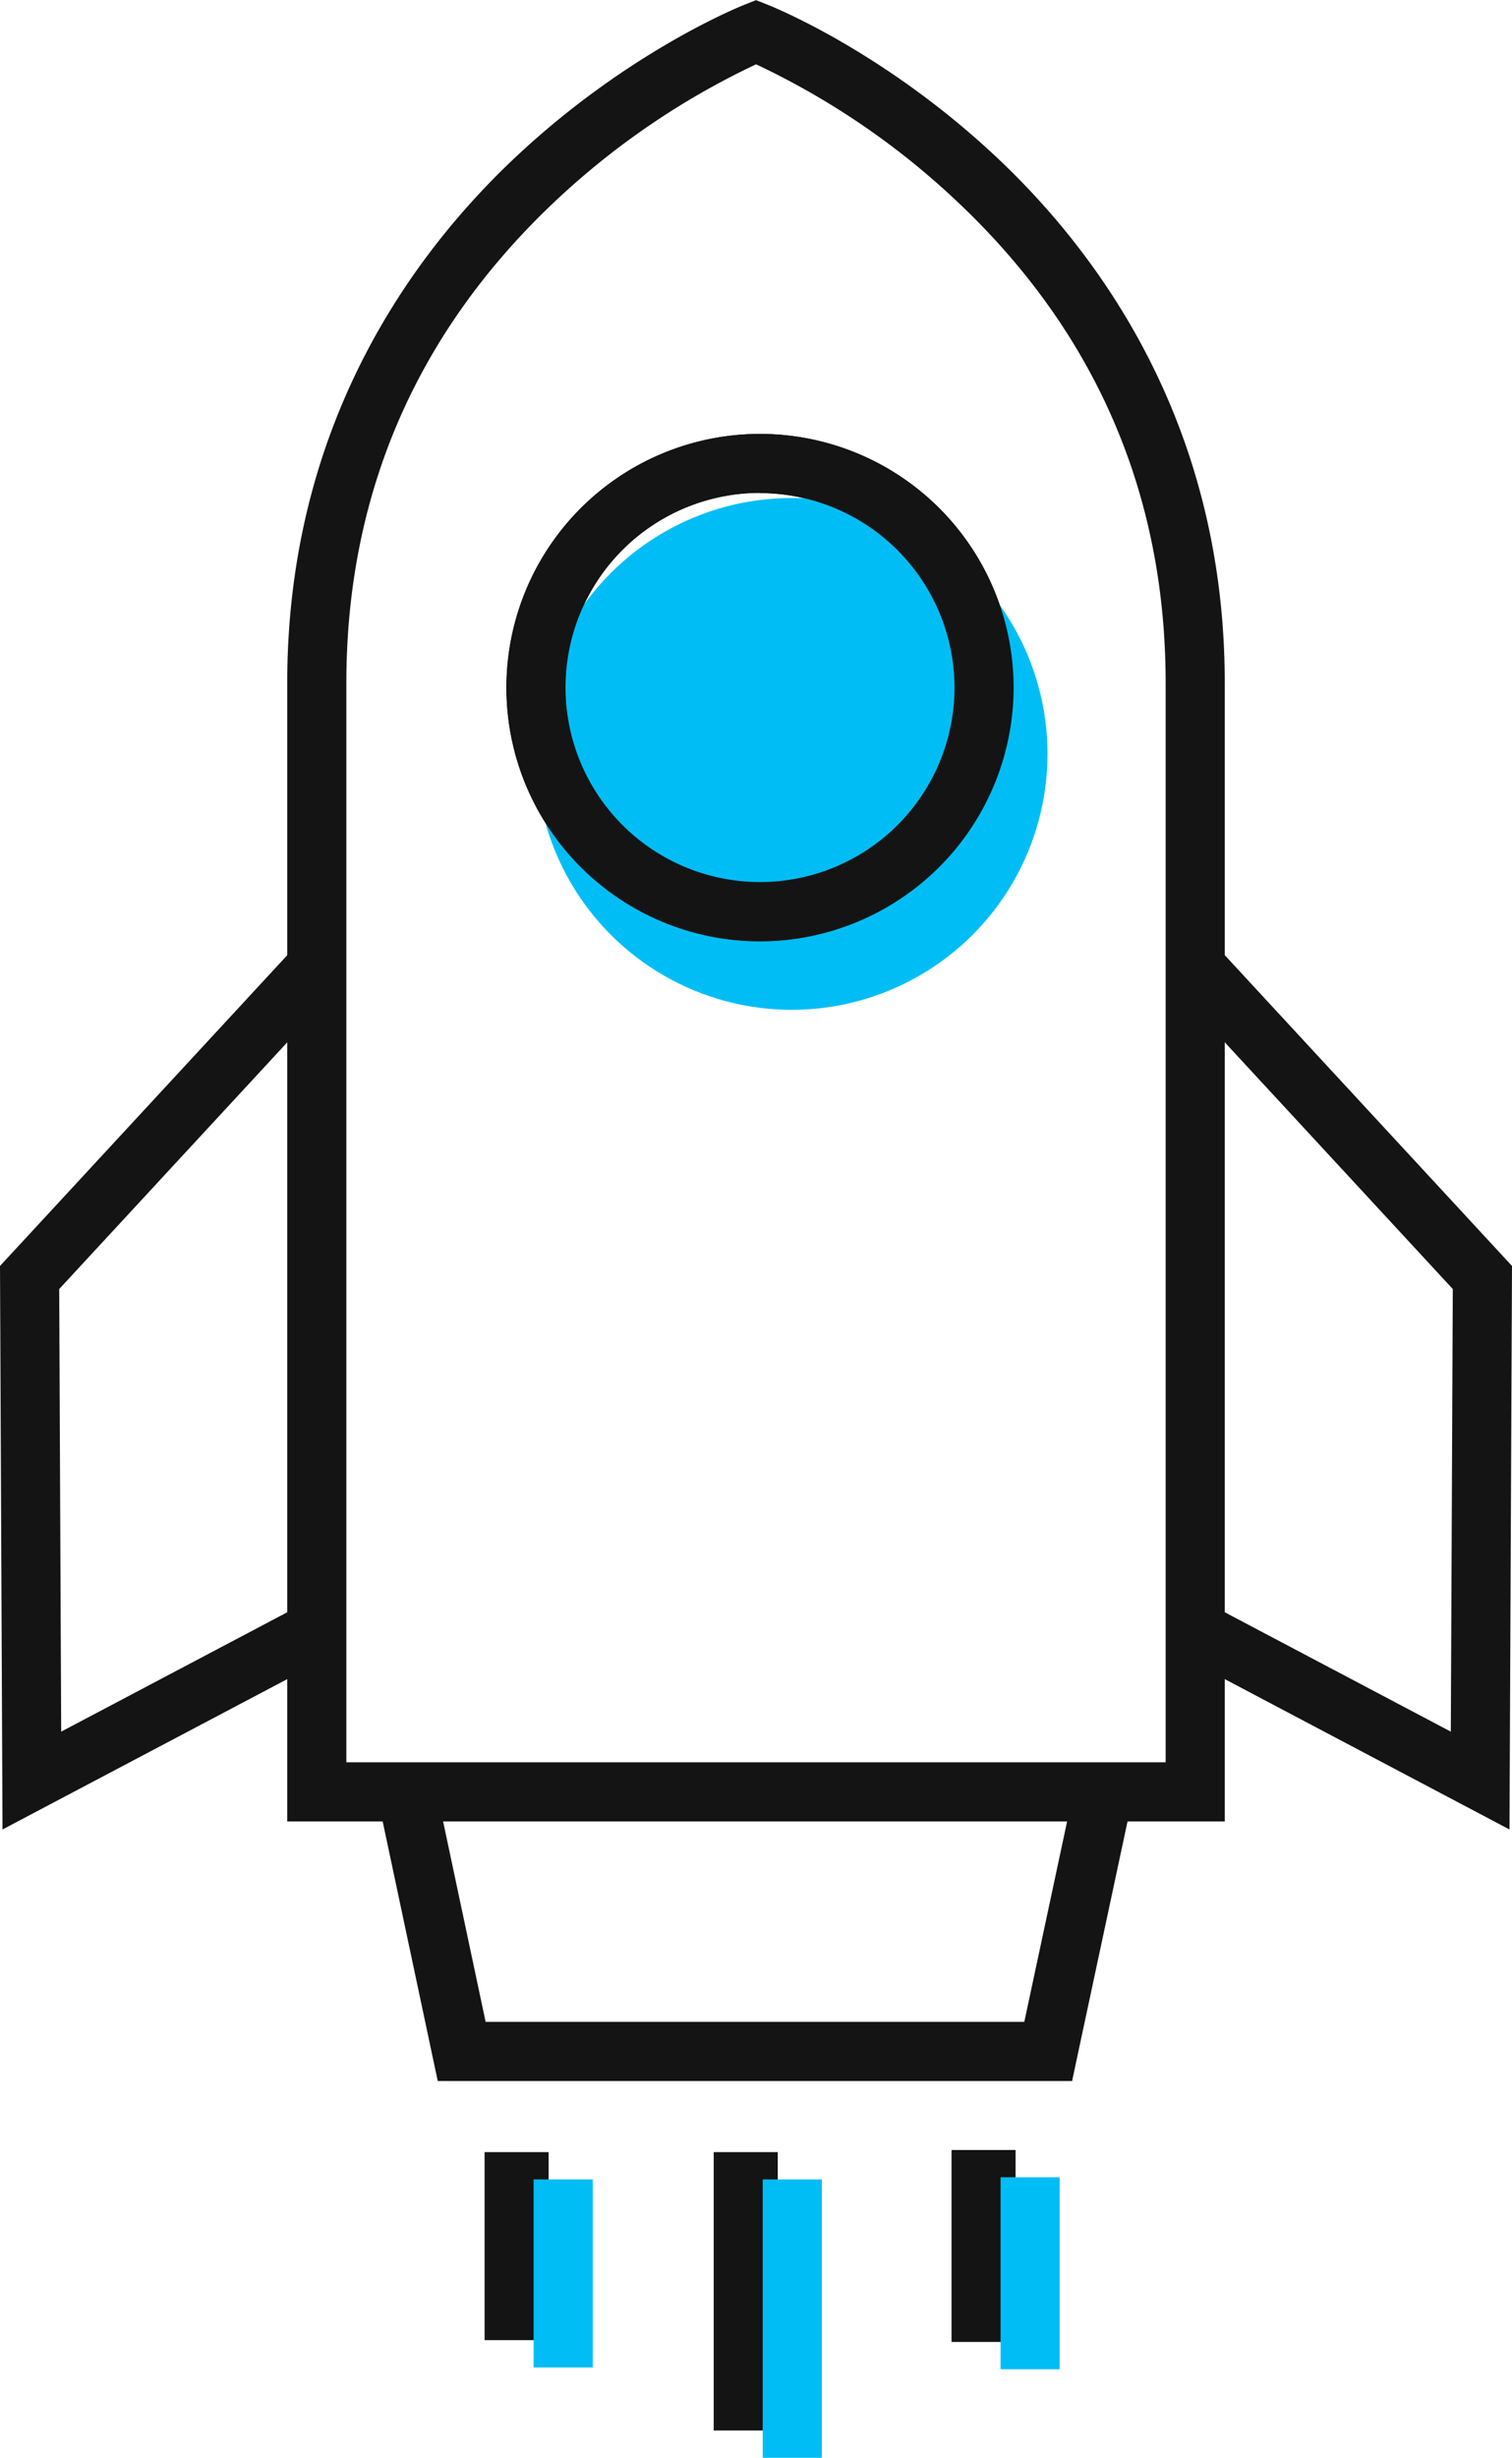 <svg id="Слой_2" data-name="Слой 2" xmlns="http://www.w3.org/2000/svg" viewBox="0 0 306.93 498.67"><defs><style>.cls-1{fill:#141414;}.cls-2{fill:#00bef5;}</style></defs><title>rocket</title><rect class="cls-1" x="98.37" y="436.64" width="13" height="38.15"/><rect class="cls-1" x="144.88" y="436.64" width="13" height="56.48"/><rect class="cls-1" x="193.16" y="436.21" width="13" height="38.95"/><path class="cls-1" d="M248.62,370.43H58.31v-231c0-52.26,25.28-86.92,46.48-106.79,22.86-21.43,45.53-30.49,46.49-30.86l2.19-.87,2.2.87c1,.37,23.62,9.43,46.48,30.86,21.2,19.87,46.47,54.53,46.47,106.79Zm-178.31-12H236.62v-219c0-38.5-14.36-71.49-42.68-98a156.23,156.23,0,0,0-40.46-27.5,157.17,157.17,0,0,0-40.81,27.8c-28.11,26.5-42.36,59.38-42.36,97.73Z" transform="translate(0 -0.88)"/><polygon class="cls-1" points="306.42 371.18 239.82 336.03 245.42 325.42 294.51 351.33 294.91 261.53 238.22 200.22 247.03 192.07 306.93 256.85 306.42 371.18"/><path class="cls-1" d="M154.27,191.88a51.48,51.48,0,1,1,51.49-51.48A51.54,51.54,0,0,1,154.27,191.88Zm0-91a39.48,39.48,0,1,0,39.49,39.48A39.53,39.53,0,0,0,154.27,100.92Z" transform="translate(0 -0.88)"/><polygon class="cls-1" points="0.51 371.18 0 256.85 59.91 192.07 68.72 200.22 12.02 261.53 12.42 351.33 61.51 325.42 67.11 336.03 0.51 371.18"/><polygon class="cls-1" points="217.63 422.21 88.86 422.21 76.67 364.79 88.41 362.3 98.58 410.21 207.93 410.21 218.17 362.29 229.9 364.8 217.63 422.21"/><rect class="cls-2" x="108.32" y="442.18" width="12" height="38.15"/><rect class="cls-2" x="154.83" y="442.18" width="12" height="56.48"/><rect class="cls-2" x="203.11" y="441.75" width="12" height="38.95"/><circle class="cls-2" cx="160.72" cy="152.96" r="51.92"/><path class="cls-1" d="M154.27,191.88a51.48,51.48,0,1,1,51.49-51.48A51.54,51.54,0,0,1,154.27,191.88Zm0-91a39.48,39.48,0,1,0,39.49,39.48A39.53,39.53,0,0,0,154.27,100.92Z" transform="translate(0 -0.88)"/></svg>